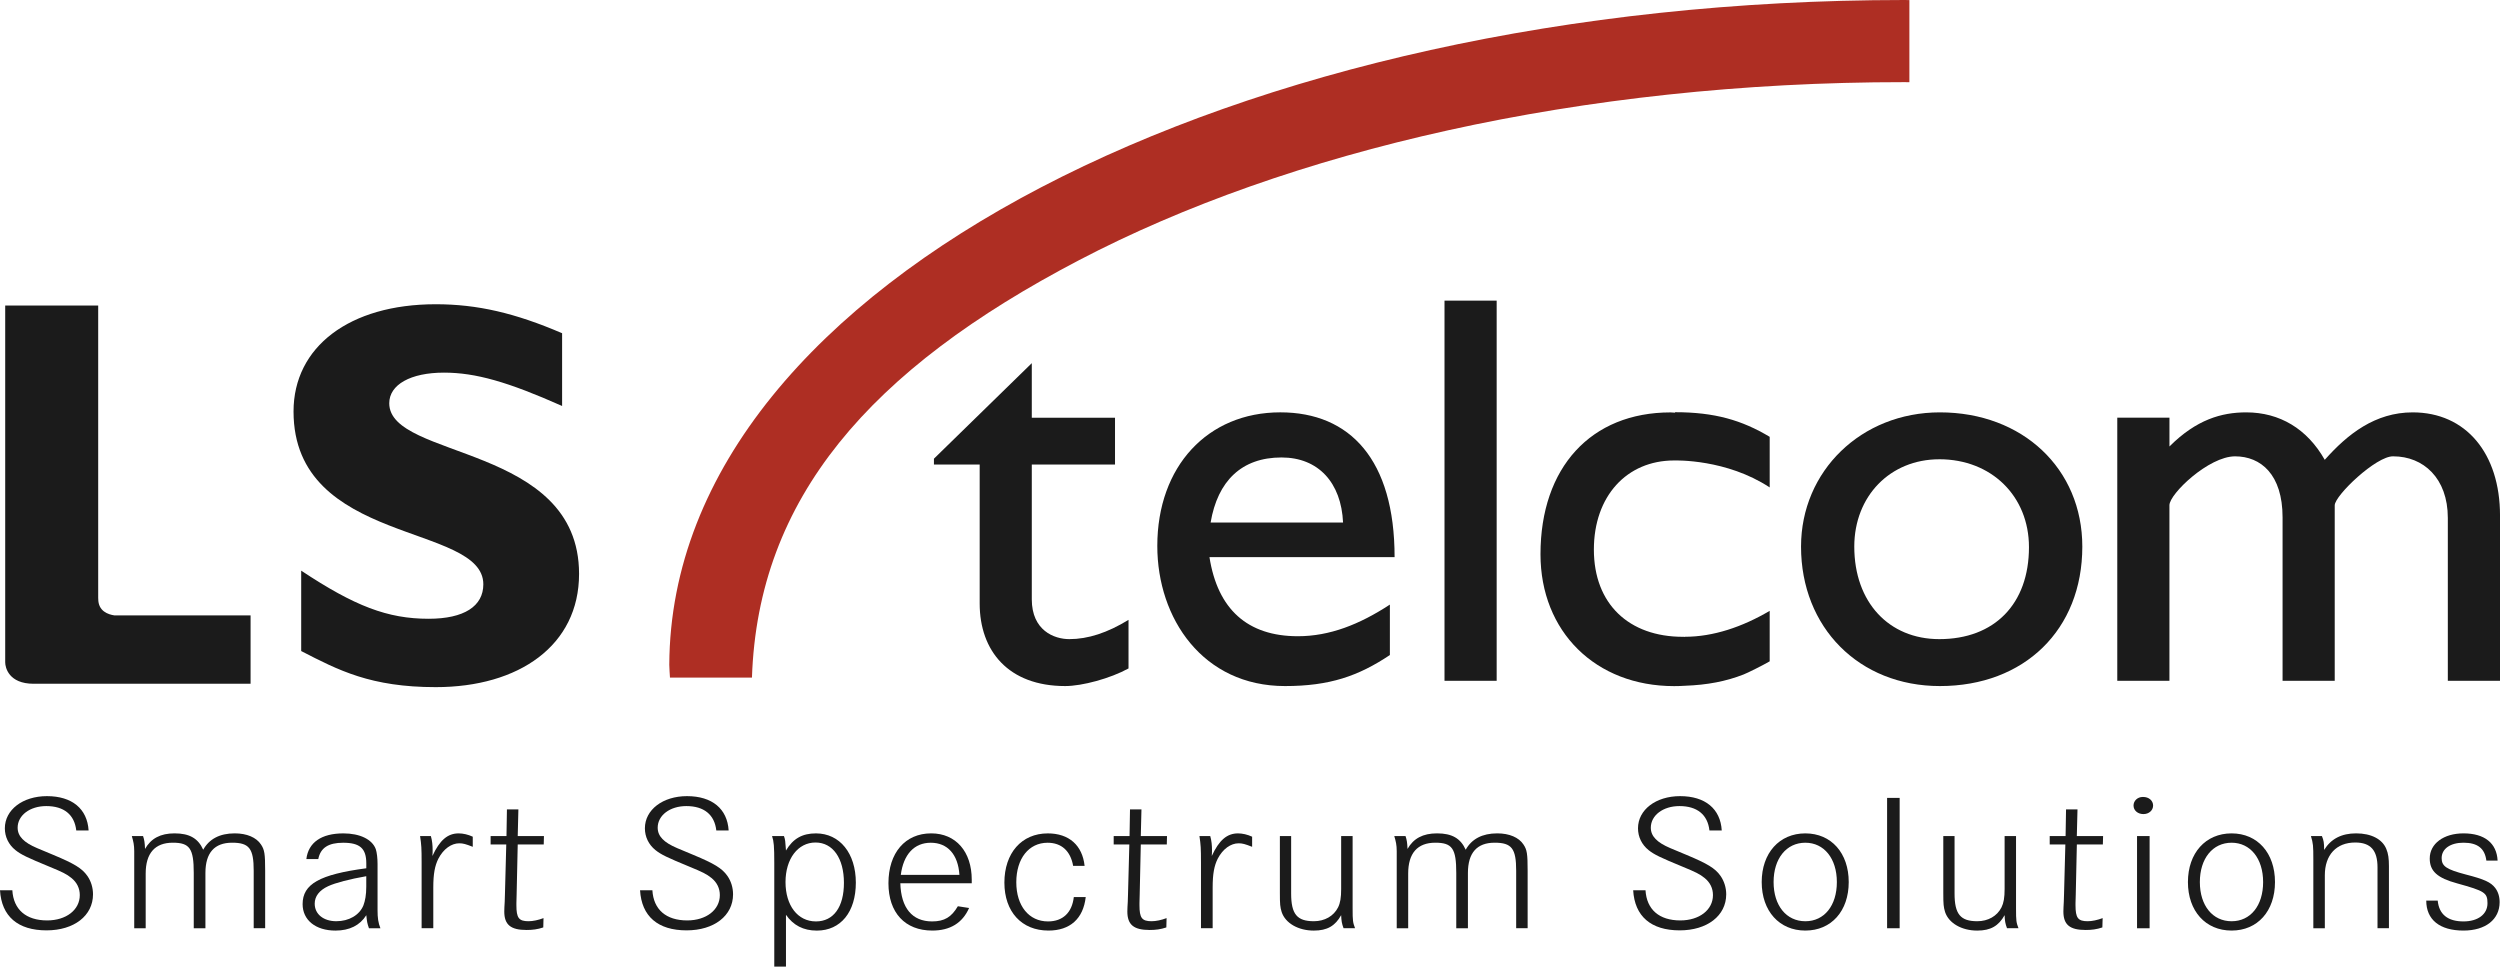 <svg xmlns="http://www.w3.org/2000/svg" id="Ebene_1" data-name="Ebene 1" viewBox="0 0 128.272 49.596"><defs><style>      .cls-1, .cls-2 {        fill: #1b1b1b;      }      .cls-3 {        fill: #ae2e23;      }      .cls-2 {        fill-rule: evenodd;      }    </style></defs><path class="cls-3" d="M55.366,13.348c10.695-5.595,25.727-9.137,42.344-9.133.088,0,.172.003.258.003V.004c-.086,0-.17-.004-.258-.004-17.215.007-32.82,3.627-44.295,9.613-11.415,5.959-19.028,14.463-19.075,24.495.001.223.026.44.035.658h4.207c.308-9.188,6.024-15.797,16.783-21.417"></path><path class="cls-1" d="M52.94,18.633l-5.021,4.902v.301h2.347v7.127c0,2.434,1.473,4.238,4.389,4.238.872,0,2.317-.391,3.248-.904v-2.492c-1.084.662-2.075.988-3.038.988-.781,0-1.925-.447-1.925-2.043v-6.914h4.27v-2.404h-4.27v-2.799Z"></path><path class="cls-2" d="M71.313,31.021c-1.561,1.022-3.094,1.623-4.719,1.623-2.586,0-4.119-1.383-4.538-4.059h9.499c0-4.993-2.285-7.428-5.863-7.428-3.727,0-6.312,2.768-6.312,6.856,0,3.728,2.343,7.188,6.552,7.188,2.287,0,3.758-.51,5.381-1.592v-2.588ZM62.115,26.812c.361-2.135,1.592-3.34,3.638-3.34,1.893,0,3.066,1.295,3.158,3.34h-6.796Z"></path><rect class="cls-1" x="74.116" y="15.425" width="2.676" height="19.506"></rect><path class="cls-2" d="M99.534,21.158c-4.031,0-7.125,3.006-7.125,6.889,0,4.146,2.975,7.154,7.125,7.154,4.33,0,7.307-2.887,7.307-7.154,0-4.002-3.066-6.889-7.307-6.889M99.504,23.564c2.676,0,4.6,1.895,4.6,4.51,0,2.918-1.773,4.719-4.6,4.719-2.588,0-4.363-1.893-4.363-4.746,0-2.588,1.836-4.482,4.363-4.482"></path><path class="cls-1" d="M108.635,21.432v13.5h2.676v-9.01c0-.58,2.014-2.508,3.367-2.508,1.324,0,2.438.932,2.438,3.129v8.389h2.676v-9.006c0-.5,2.135-2.542,3.006-2.512,1.535,0,2.797,1.114,2.797,3.159v8.359h2.678v-8.479c0-3.189-1.748-5.295-4.481-5.295-1.926,0-3.338,1.113-4.512,2.435-.902-1.594-2.316-2.435-4.029-2.435-1.262,0-2.557.367-3.939,1.75v-1.477h-2.676Z"></path><path class="cls-1" d="M90.801,31.342c-1.41.83-2.902,1.33-4.348,1.33v.004c-.035,0-.068-.002-.103-.002-2.769,0-4.57-1.682-4.57-4.476,0-2.738,1.684-4.572,4.119-4.572.103,0,2.678-.078,4.902,1.383v-2.596c-1.426-.853-2.818-1.263-4.856-1.263l.002.024c-.08-.003-.148-.014-.23-.014-4.09,0-6.676,2.829-6.676,7.278,0,3.969,2.826,6.766,6.857,6.766.176,0,.359-.006.545-.018,1.164-.041,2.123-.229,3.01-.576.172-.06,1.059-.506,1.348-.678v-2.588Z"></path><path class="cls-1" d="M5.041,30.732c0-.021-.001-.033-.003-.053v-15.002H.267v18.306c0,.268.183,1.1,1.459,1.1h11.131v-3.506h-6.978c-.339-.049-.838-.221-.838-.846M19.972,20.691c0-.955,1.095-1.572,2.807-1.572,1.627,0,3.283.476,6.062,1.711v-3.733c-2.413-1.037-4.35-1.487-6.483-1.487-4.435,0-7.297,2.19-7.297,5.501,0,6.877,9.738,5.725,9.738,8.869,0,1.121-.982,1.768-2.805,1.768-2.105,0-3.791-.646-6.54-2.469v4.125c1.907.982,3.564,1.852,6.904,1.852,4.266,0,7.353-2.133,7.353-5.811,0-6.678-9.739-5.863-9.739-8.754"></path><path class="cls-1" d="M4.546,42.609h-.633c-.091-.811-.634-1.25-1.538-1.25-.848,0-1.47.48-1.47,1.109,0,.439.317.76,1.006,1.051l.837.35c1.052.44,1.459.68,1.73,1.068.193.272.294.609.294.949,0,1.1-.972,1.85-2.386,1.85-1.47,0-2.307-.719-2.386-2.059h.633c.057.99.701,1.549,1.787,1.549.973,0,1.674-.539,1.674-1.299,0-.35-.147-.65-.43-.879-.248-.201-.452-.301-1.131-.58-1.119-.461-1.459-.621-1.741-.85-.351-.281-.543-.68-.543-1.119,0-.949.916-1.65,2.16-1.65,1.289,0,2.069.65,2.137,1.76"></path><path class="cls-1" d="M6.763,42.898h.577c.067.192.09.352.101.66.306-.539.792-.799,1.516-.799.769,0,1.21.26,1.47.84.305-.551.848-.84,1.617-.84.622,0,1.109.209,1.346.57.181.27.215.469.215,1.348v2.949h-.588v-2.949c0-1.139-.226-1.439-1.108-1.439-.905,0-1.369.519-1.369,1.551v2.838h-.599v-2.838c0-1.25-.204-1.551-1.075-1.551-.916,0-1.391.541-1.391,1.58v2.809h-.588v-3.957c0-.32-.045-.5-.123-.771"></path><path class="cls-1" d="M16.33,44.078h-.611c.102-.85.769-1.318,1.9-1.318.848,0,1.481.309,1.662.809.057.17.091.471.091.76v2.369c0,.4.034.65.147.93h-.588c-.091-.26-.102-.34-.136-.67-.328.52-.859.789-1.583.789-1.018,0-1.685-.539-1.685-1.357,0-1.031.87-1.522,3.268-1.84v-.25c0-.769-.328-1.06-1.188-1.06-.757,0-1.163.26-1.277.84M18.794,44.957c-.859.15-1.583.34-1.956.512-.453.209-.691.519-.691.898,0,.539.452.9,1.108.9.645,0,1.187-.311,1.391-.811.09-.238.147-.539.147-.959v-.541Z"></path><path class="cls-1" d="M21.554,42.898h.554c.068.231.09.49.09.721,0,.07,0,.17-.011.301.373-.81.78-1.16,1.346-1.16.226,0,.486.059.724.17v.519c-.362-.141-.498-.18-.69-.18-.407,0-.815.289-1.074.789-.181.361-.261.779-.261,1.48v2.088h-.599v-3.369c0-.738-.011-.908-.079-1.359"></path><path class="cls-1" d="M26.564,42.898h1.345l-.011.432h-1.334l-.057,2.588-.011.42v.109c0,.65.124.82.622.82.226,0,.509-.061.769-.16l-.012.478c-.293.1-.554.131-.859.131-.814,0-1.142-.27-1.142-.949,0-.139.011-.301.022-.5,0-.139.012-.27.012-.381l.068-2.557h-.803v-.432h.814l.023-1.369h.588l-.034,1.369Z"></path><path class="cls-1" d="M37.386,42.609h-.633c-.091-.811-.634-1.25-1.538-1.25-.848,0-1.47.48-1.47,1.109,0,.439.317.76,1.006,1.051l.837.35c1.052.44,1.459.68,1.73,1.068.193.272.294.609.294.949,0,1.1-.972,1.85-2.386,1.85-1.47,0-2.307-.719-2.386-2.059h.633c.057.99.701,1.549,1.787,1.549.973,0,1.674-.539,1.674-1.299,0-.35-.147-.65-.43-.879-.249-.201-.452-.301-1.131-.58-1.119-.461-1.459-.621-1.741-.85-.351-.281-.543-.68-.543-1.119,0-.949.916-1.65,2.16-1.65,1.289,0,2.069.65,2.137,1.76"></path><path class="cls-1" d="M39.727,49.596v-5.328c0-.848-.022-1.098-.113-1.369h.611c.068.192.068.291.09.58l.012.16c.362-.609.836-.879,1.538-.879,1.221,0,2.047,1.02,2.047,2.529,0,1.498-.77,2.459-2.002,2.459-.69,0-1.21-.272-1.583-.811v2.658h-.6ZM41.865,47.277c.904,0,1.436-.74,1.436-1.979,0-1.26-.565-2.07-1.459-2.07-.904,0-1.538.84-1.538,2.029,0,1.201.622,2.02,1.561,2.02"></path><path class="cls-1" d="M49.859,45.318h-3.664c.034,1.27.611,1.959,1.629,1.959.633,0,.995-.221,1.323-.779l.576.09c-.339.769-.972,1.158-1.888,1.158-1.402,0-2.25-.92-2.25-2.428,0-1.561.859-2.559,2.193-2.559,1.267,0,2.081.939,2.081,2.379v.18ZM49.227,44.889c-.068-1.051-.611-1.649-1.47-1.649-.848,0-1.402.598-1.538,1.649h3.008Z"></path><path class="cls-1" d="M55.65,44.428h-.588c-.136-.769-.599-1.188-1.312-1.188-.961,0-1.605.809-1.605,2.027,0,1.209.644,2.01,1.628,2.01.757,0,1.233-.451,1.323-1.25h.611c-.125,1.109-.803,1.719-1.912,1.719-1.379,0-2.261-.969-2.261-2.459,0-1.518.882-2.527,2.228-2.527,1.085,0,1.775.609,1.888,1.668"></path><path class="cls-1" d="M58.533,42.898h1.345l-.011.432h-1.334l-.057,2.588-.011.42v.109c0,.65.124.82.622.82.226,0,.509-.061.769-.16l-.012.478c-.293.1-.554.131-.859.131-.814,0-1.142-.27-1.142-.949,0-.139.011-.301.022-.5,0-.139.012-.27.012-.381l.068-2.557h-.803v-.432h.814l.023-1.369h.588l-.034,1.369Z"></path><path class="cls-1" d="M61.542,42.898h.554c.068.231.09.49.09.721,0,.07,0,.17-.011.301.373-.81.78-1.16,1.346-1.16.226,0,.486.059.724.17v.519c-.362-.141-.497-.18-.69-.18-.407,0-.814.289-1.074.789-.181.361-.261.779-.261,1.48v2.088h-.599v-3.369c0-.738-.011-.908-.079-1.359"></path><path class="cls-1" d="M65.669,42.898h.578v2.949c0,1.06.305,1.42,1.164,1.42.555,0,1.018-.262,1.244-.711.113-.229.158-.5.158-.938v-2.721h.588v3.719c0,.631.012.711.125,1.01h-.59c-.09-.24-.111-.379-.123-.67-.305.549-.713.791-1.402.791-.803,0-1.459-.381-1.65-.951-.08-.26-.092-.4-.092-.969v-2.93Z"></path><path class="cls-1" d="M71.538,42.898h.578c.066.192.09.352.102.66.305-.539.791-.799,1.516-.799.768,0,1.209.26,1.469.84.307-.551.85-.84,1.617-.84.623,0,1.109.209,1.346.57.182.27.215.469.215,1.348v2.949h-.588v-2.949c0-1.139-.225-1.439-1.107-1.439-.904,0-1.369.519-1.369,1.551v2.838h-.598v-2.838c0-1.25-.205-1.551-1.076-1.551-.916,0-1.391.541-1.391,1.58v2.809h-.588v-3.957c0-.32-.045-.5-.125-.771"></path><path class="cls-1" d="M88.342,42.609h-.633c-.09-.811-.633-1.25-1.537-1.25-.848,0-1.471.48-1.471,1.109,0,.439.318.76,1.006,1.051l.838.35c1.051.44,1.459.68,1.73,1.068.191.272.295.609.295.949,0,1.1-.975,1.85-2.387,1.85-1.471,0-2.309-.719-2.387-2.059h.633c.059.99.701,1.549,1.787,1.549.973,0,1.674-.539,1.674-1.299,0-.35-.146-.65-.43-.879-.248-.201-.453-.301-1.131-.58-1.119-.461-1.459-.621-1.742-.85-.35-.281-.543-.68-.543-1.119,0-.949.916-1.65,2.16-1.65,1.289,0,2.07.65,2.137,1.76"></path><path class="cls-1" d="M90.391,45.258c0-1.488.904-2.498,2.238-2.498s2.227,1.01,2.227,2.498-.893,2.488-2.227,2.488-2.238-1-2.238-2.488M91.001,45.258c0,1.209.656,2.01,1.629,2.01.973,0,1.617-.801,1.617-2.01s-.656-2.019-1.617-2.019c-.973,0-1.629.81-1.629,2.019"></path><rect class="cls-1" x="96.825" y="40.939" width=".644" height="6.688"></rect><path class="cls-1" d="M99.708,42.898h.578v2.949c0,1.06.305,1.42,1.164,1.42.555,0,1.018-.262,1.244-.711.113-.229.16-.5.16-.938v-2.721h.586v3.719c0,.631.012.711.125,1.01h-.588c-.09-.24-.113-.379-.123-.67-.307.549-.713.791-1.404.791-.803,0-1.459-.381-1.65-.951-.078-.26-.092-.4-.092-.969v-2.93Z"></path><path class="cls-1" d="M106.561,42.898h1.346l-.012.432h-1.334l-.057,2.588-.012.42v.109c0,.65.125.82.623.82.227,0,.508-.061.769-.16l-.014.478c-.293.1-.553.131-.857.131-.815,0-1.143-.27-1.143-.949,0-.139.012-.301.021-.5,0-.139.012-.27.012-.381l.068-2.557h-.803v-.432h.815l.023-1.369h.588l-.035,1.369Z"></path><path class="cls-1" d="M109.942,40.891h.023c.293,0,.508.19.508.44s-.215.439-.496.439c-.293,0-.508-.189-.508-.439,0-.24.203-.44.473-.44M109.649,42.898h.645v4.729h-.645v-4.729Z"></path><path class="cls-1" d="M112.26,45.258c0-1.488.904-2.498,2.24-2.498,1.334,0,2.227,1.01,2.227,2.498s-.892,2.488-2.227,2.488c-1.336,0-2.24-1-2.24-2.488M112.872,45.258c0,1.209.656,2.01,1.629,2.01.971,0,1.617-.801,1.617-2.01s-.656-2.019-1.617-2.019c-.973,0-1.629.81-1.629,2.019"></path><path class="cls-1" d="M118.571,42.898h.564c.092.231.113.33.113.711.352-.57.895-.85,1.641-.85.779,0,1.346.299,1.549.799.102.24.135.5.135.879v3.189h-.586v-3.119c0-.879-.352-1.279-1.143-1.279-.973,0-1.56.641-1.56,1.68v2.719h-.59v-3.518c0-.731-.01-.83-.123-1.211"></path><path class="cls-1" d="M128.149,44.158h-.576c-.08-.629-.451-.92-1.176-.92-.668,0-1.119.31-1.119.791,0,.418.248.578,1.23.838.973.25,1.291.4,1.516.689.148.192.229.442.229.731,0,.891-.725,1.459-1.855,1.459-1.223,0-1.91-.559-1.91-1.539h.588c.066.709.518,1.07,1.322,1.07.746,0,1.232-.371,1.232-.93,0-.541-.137-.629-1.549-1.02-1.029-.279-1.414-.631-1.414-1.279,0-.76.713-1.289,1.73-1.289,1.084,0,1.707.5,1.752,1.398"></path></svg>